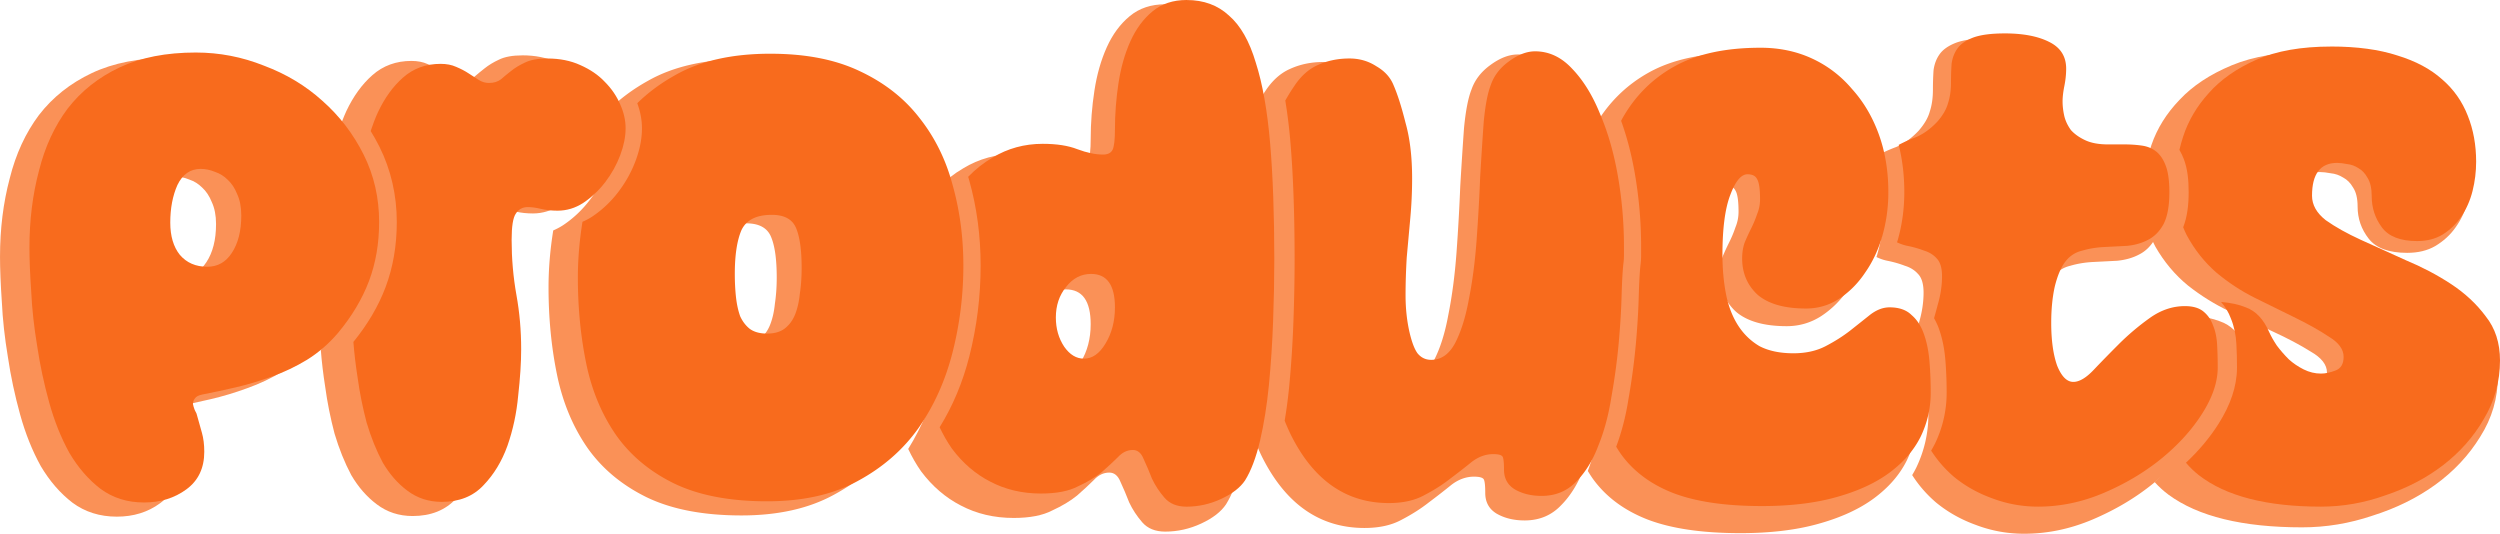 <svg xmlns="http://www.w3.org/2000/svg" xml:space="preserve" id="svg1" version="1.1" viewBox="0 0 224.342 47.898" height="47.898mm" width="224.342mm"><defs id="defs1"></defs><g transform="translate(62.74,-63.799)" id="g27"><path d="m 144.843,68.443 c -2.927,0 -5.366,0.406 -7.317,1.218 -1.951,0.812 -3.512,1.845 -4.683,3.1 -1.171,1.218 -2.01,2.565 -2.517,4.041 -0.143,0.416 -0.261,0.824 -0.364,1.225 0.167,0.275 0.317,0.559 0.436,0.858 0.361,0.91 0.472,1.903 0.472,3.065 0,1.22 -0.139,2.294 -0.537,3.255 0.105,0.251 0.218,0.496 0.345,0.73 0.781,1.365 1.756,2.528 2.927,3.488 1.171,0.923 2.42,1.697 3.746,2.325 1.366,0.627 2.634,1.218 3.805,1.771 1.366,0.627 2.517,1.236 3.454,1.827 0.976,0.554 1.463,1.181 1.463,1.882 0,0.664 -0.273,1.089 -0.819,1.273 -0.507,0.185 -0.976,0.277 -1.405,0.277 -0.585,0 -1.152,-0.129 -1.698,-0.388 -0.546,-0.258 -1.034,-0.572 -1.463,-0.941 -0.429,-0.406 -0.82,-0.831 -1.171,-1.273 -0.312,-0.443 -0.566,-0.867 -0.761,-1.273 -0.546,-1.181 -1.307,-1.938 -2.283,-2.27 -0.66,-0.26 -1.474,-0.423 -2.425,-0.5 0.415,0.445 0.741,0.965 0.958,1.521 0.323,0.735 0.497,1.527 0.544,2.368 v 0.004 c 0.041,0.701 0.06,1.433 0.06,2.198 0,1.757 -0.664,3.506 -1.813,5.219 -0.864,1.289 -1.934,2.49 -3.195,3.606 0.376,0.416 0.79,0.797 1.246,1.138 2.654,1.956 6.654,2.934 12.001,2.934 2.146,0 4.254,-0.35 6.322,-1.051 2.107,-0.664 3.981,-1.587 5.62,-2.768 1.678,-1.218 3.025,-2.657 4.04,-4.318 1.054,-1.661 1.581,-3.469 1.581,-5.424 0,-1.624 -0.468,-2.989 -1.405,-4.096 -0.898,-1.144 -2.03,-2.14 -3.396,-2.989 -1.366,-0.849 -2.849,-1.587 -4.449,-2.214 -1.561,-0.664 -3.025,-1.292 -4.39,-1.882 -1.366,-0.59 -2.517,-1.199 -3.454,-1.826 -0.898,-0.664 -1.347,-1.421 -1.347,-2.27 0,-2.03 0.819,-3.045 2.458,-3.045 0.273,0 0.605,0.037 0.995,0.111 0.39,0.037 0.761,0.166 1.112,0.387 0.351,0.185 0.644,0.48 0.878,0.886 0.273,0.406 0.41,0.978 0.41,1.716 0,1.07 0.331,2.029 0.995,2.878 0.663,0.849 1.815,1.273 3.454,1.273 0.976,0 1.815,-0.203 2.517,-0.609 0.742,-0.443 1.347,-0.996 1.815,-1.661 0.507,-0.701 0.878,-1.495 1.112,-2.38 0.234,-0.886 0.351,-1.79 0.351,-2.712 0,-1.55 -0.273,-2.971 -0.82,-4.262 -0.546,-1.328 -1.385,-2.454 -2.517,-3.376 -1.132,-0.959 -2.595,-1.697 -4.39,-2.214 -1.795,-0.554 -3.961,-0.831 -6.498,-0.831 z" style="font-size:53.551px;line-height:0.2;font-family:'Super Glue';-inkscape-font-specification:'Super Glue';fill:#fa9157;fill-opacity:1;stroke-width:7.564;stroke-linecap:round;stroke-linejoin:round;paint-order:stroke markers fill" id="path26"></path><path d="m 115.759,67.241 c -1.27,3.8e-5 -2.261,0.131 -2.971,0.393 -0.673,0.262 -1.158,0.598 -1.457,1.009 -0.299,0.411 -0.486,0.897 -0.56,1.457 -0.037,0.561 -0.056,1.14 -0.056,1.738 0,0.747 -0.093,1.402 -0.28,1.962 -0.149,0.561 -0.486,1.14 -1.009,1.738 -0.635,0.673 -1.308,1.158 -2.018,1.457 -0.575,0.212 -1.103,0.455 -1.605,0.716 0.352,1.399 0.527,2.883 0.527,4.442 0,1.552 -0.204,3.058 -0.617,4.504 -0.02,0.071 -0.047,0.137 -0.068,0.207 0.313,0.151 0.638,0.266 0.978,0.334 0.561,0.112 1.084,0.262 1.57,0.448 0.486,0.149 0.878,0.392 1.177,0.729 0.336,0.336 0.505,0.897 0.505,1.682 0,0.86 -0.131,1.738 -0.393,2.635 -0.11,0.421 -0.229,0.856 -0.357,1.303 0.192,0.34 0.361,0.697 0.489,1.078 0.31,0.89 0.498,1.868 0.581,2.936 v 0.006 c 0.078,0.975 0.114,1.967 0.114,2.973 0,1.675 -0.373,3.3 -1.104,4.805 a 1.501,1.501 0 0 1 -0.008,0.014 c -0.106,0.213 -0.222,0.42 -0.344,0.625 0.58,0.906 1.289,1.729 2.143,2.461 1.046,0.86 2.242,1.533 3.588,2.018 1.383,0.523 2.822,0.784 4.317,0.784 2.093,0 4.148,-0.43 6.167,-1.289 2.018,-0.86 3.812,-1.925 5.382,-3.196 1.607,-1.308 2.896,-2.728 3.868,-4.26 0.972,-1.532 1.457,-2.972 1.457,-4.317 0,-0.747 -0.018,-1.457 -0.056,-2.13 -0.037,-0.71 -0.169,-1.327 -0.393,-1.85 -0.187,-0.523 -0.486,-0.953 -0.897,-1.29 -0.411,-0.336 -0.99,-0.504 -1.738,-0.504 -1.159,0 -2.261,0.373 -3.308,1.121 -1.046,0.747 -2.018,1.57 -2.915,2.467 -0.86,0.86 -1.644,1.663 -2.354,2.411 -0.71,0.747 -1.345,1.121 -1.906,1.121 -0.598,0 -1.103,-0.504 -1.514,-1.513 -0.374,-1.046 -0.561,-2.392 -0.561,-4.037 0,-1.271 0.112,-2.41 0.336,-3.42 0.262,-1.046 0.598,-1.831 1.009,-2.354 0.411,-0.523 0.935,-0.859 1.57,-1.009 0.635,-0.187 1.308,-0.299 2.018,-0.336 0.747,-0.037 1.477,-0.075 2.187,-0.112 0.747,-0.075 1.402,-0.262 1.962,-0.561 0.598,-0.299 1.084,-0.785 1.457,-1.457 0.374,-0.71 0.56,-1.719 0.56,-3.027 0,-1.046 -0.112,-1.868 -0.336,-2.466 -0.224,-0.598 -0.523,-1.046 -0.897,-1.345 -0.374,-0.299 -0.822,-0.486 -1.345,-0.561 -0.523,-0.075 -1.066,-0.112 -1.626,-0.112 h -1.569 c -0.86,0 -1.57,-0.131 -2.13,-0.392 -0.561,-0.262 -1.009,-0.579 -1.345,-0.953 -0.299,-0.411 -0.505,-0.841 -0.617,-1.289 -0.112,-0.486 -0.168,-0.953 -0.168,-1.402 0,-0.411 0.056,-0.897 0.168,-1.457 0.112,-0.561 0.168,-1.103 0.168,-1.626 0,-1.159 -0.542,-1.999 -1.626,-2.523 -1.046,-0.523 -2.429,-0.785 -4.148,-0.785 z" style="font-size:53.551px;line-height:0.2;font-family:'Super Glue';-inkscape-font-specification:'Super Glue';fill:#fa9157;fill-opacity:1;stroke-width:7.449;stroke-linecap:round;stroke-linejoin:round;paint-order:stroke markers fill" id="path25"></path><path d="m 93.325,68.552 c -3.292,0 -5.985,0.58 -8.079,1.74 -2.095,1.16 -3.74,2.805 -4.937,4.937 -0.035,0.063 -0.066,0.13 -0.101,0.194 0.555,1.542 0.987,3.197 1.293,4.974 0.389,2.259 0.587,4.541 0.587,6.839 v 0.841 c 0,0.343 -0.026,0.681 -0.074,1.013 l 0.008,-0.06 c -0.067,0.632 -0.122,1.638 -0.159,2.963 -0.039,1.388 -0.134,2.915 -0.286,4.588 a 1.61,1.61 0 0 1 -0.002,0.004 c -0.153,1.647 -0.381,3.331 -0.685,5.047 -0.248,1.587 -0.634,3.06 -1.145,4.431 0.144,0.239 0.293,0.473 0.452,0.698 1.16,1.608 2.787,2.824 4.882,3.647 2.132,0.823 4.919,1.234 8.36,1.234 2.693,0 5.031,-0.281 7.014,-0.842 2.02,-0.561 3.684,-1.328 4.993,-2.3 1.309,-0.973 2.282,-2.095 2.918,-3.367 0.636,-1.309 0.954,-2.693 0.954,-4.152 0,-0.973 -0.038,-1.926 -0.113,-2.862 -0.075,-0.973 -0.243,-1.833 -0.505,-2.581 -0.262,-0.786 -0.654,-1.403 -1.178,-1.852 -0.486,-0.486 -1.179,-0.729 -2.076,-0.729 -0.598,0 -1.197,0.225 -1.795,0.674 -0.561,0.449 -1.197,0.954 -1.907,1.515 -0.673,0.524 -1.44,1.01 -2.301,1.459 -0.86,0.449 -1.87,0.673 -3.029,0.673 -1.272,0 -2.338,-0.224 -3.198,-0.673 -0.823,-0.486 -1.496,-1.141 -2.02,-1.964 -0.524,-0.823 -0.897,-1.796 -1.122,-2.918 -0.224,-1.16 -0.337,-2.394 -0.337,-3.703 0,-2.469 0.243,-4.339 0.729,-5.611 0.486,-1.309 1.029,-1.964 1.627,-1.964 0.449,0 0.748,0.15 0.898,0.449 0.187,0.299 0.28,0.935 0.28,1.908 0,0.486 -0.093,0.953 -0.28,1.402 -0.15,0.449 -0.336,0.898 -0.561,1.347 -0.224,0.449 -0.43,0.898 -0.617,1.347 -0.15,0.449 -0.224,0.936 -0.224,1.459 0,1.384 0.486,2.525 1.459,3.422 1.01,0.86 2.525,1.29 4.545,1.29 1.122,0 2.151,-0.299 3.086,-0.898 0.973,-0.636 1.796,-1.458 2.469,-2.468 0.711,-1.01 1.253,-2.17 1.627,-3.479 0.374,-1.309 0.561,-2.675 0.561,-4.096 0,-1.982 -0.299,-3.797 -0.898,-5.443 -0.598,-1.646 -1.44,-3.067 -2.525,-4.264 -1.047,-1.234 -2.3,-2.188 -3.759,-2.861 -1.459,-0.673 -3.067,-1.01 -4.825,-1.01 z" style="font-size:53.551px;line-height:0.2;font-family:'Super Glue';-inkscape-font-specification:'Super Glue';fill:#fa9157;fill-opacity:1;stroke-width:7.455;stroke-linecap:round;stroke-linejoin:round;paint-order:stroke markers fill" id="path24"></path><path d="m 73.461,68.688 c -0.786,0 -1.609,0.318 -2.47,0.954 -0.823,0.599 -1.384,1.328 -1.683,2.189 -0.299,0.748 -0.524,1.908 -0.674,3.48 -0.112,1.572 -0.225,3.311 -0.337,5.22 -0.075,1.908 -0.187,3.892 -0.336,5.95 -0.15,2.021 -0.393,3.873 -0.73,5.557 -0.299,1.646 -0.729,3.012 -1.291,4.098 -0.561,1.048 -1.31,1.571 -2.245,1.571 -0.524,0 -0.954,-0.206 -1.291,-0.617 -0.299,-0.412 -0.561,-1.122 -0.786,-2.132 -0.225,-1.048 -0.337,-2.152 -0.337,-3.312 0,-1.16 0.037,-2.358 0.112,-3.593 l 0.337,-3.704 c 0.112,-1.235 0.168,-2.469 0.168,-3.704 0,-2.021 -0.206,-3.761 -0.617,-5.22 -0.374,-1.497 -0.748,-2.675 -1.122,-3.536 -0.299,-0.748 -0.842,-1.347 -1.628,-1.796 -0.748,-0.486 -1.59,-0.73 -2.526,-0.73 -1.085,0 -2.077,0.206 -2.975,0.617 -0.861,0.374 -1.609,1.047 -2.245,2.02 -0.298,0.434 -0.564,0.874 -0.816,1.316 0.196,1.194 0.359,2.467 0.477,3.855 0.268,3.142 0.399,6.838 0.399,11.106 0,1.823 -0.037,3.773 -0.113,5.851 -0.076,2.094 -0.21,4.133 -0.401,6.119 a 1.913,1.913 0 0 0 0,5.4e-4 1.913,1.913 0 0 0 0,5.5e-4 1.913,1.913 0 0 0 0,5.4e-4 1.913,1.913 0 0 0 0,5.4e-4 1.913,1.913 0 0 0 0,5.3e-4 1.913,1.913 0 0 0 0,5.5e-4 1.913,1.913 0 0 0 0,5.4e-4 c -0.108,1.106 -0.251,2.165 -0.422,3.184 0.189,0.465 0.385,0.917 0.595,1.344 2.133,4.266 5.201,6.399 9.205,6.399 1.31,0 2.413,-0.243 3.311,-0.73 0.935,-0.486 1.759,-1.011 2.47,-1.572 0.748,-0.561 1.422,-1.085 2.021,-1.572 0.636,-0.486 1.309,-0.73 2.02,-0.73 0.524,0 0.823,0.093 0.898,0.281 0.075,0.187 0.112,0.58 0.112,1.179 0,0.823 0.337,1.44 1.011,1.852 0.711,0.412 1.553,0.617 2.526,0.617 1.31,0 2.395,-0.449 3.255,-1.347 0.861,-0.861 1.553,-1.983 2.077,-3.367 0.561,-1.385 0.973,-2.919 1.235,-4.603 0.299,-1.684 0.524,-3.33 0.674,-4.939 0.15,-1.646 0.243,-3.143 0.281,-4.49 0.037,-1.347 0.094,-2.376 0.168,-3.087 0.037,-0.262 0.056,-0.523 0.056,-0.785 v -0.842 c 0,-2.208 -0.187,-4.397 -0.561,-6.567 -0.374,-2.17 -0.936,-4.135 -1.684,-5.894 -0.711,-1.759 -1.59,-3.181 -2.638,-4.266 -1.01,-1.085 -2.17,-1.628 -3.48,-1.628 z" style="font-size:53.551px;line-height:0.2;font-family:'Super Glue';-inkscape-font-specification:'Super Glue';fill:#fa9157;fill-opacity:1;stroke-width:7.458;stroke-linecap:round;stroke-linejoin:round;paint-order:stroke markers fill" id="path22"></path><path d="m 41.823,64.183 c -1.263,0 -2.323,0.353 -3.177,1.059 -0.855,0.706 -1.542,1.635 -2.062,2.787 -0.52,1.152 -0.892,2.452 -1.114,3.901 -0.223,1.449 -0.335,2.898 -0.335,4.348 0,0.966 -0.075,1.598 -0.223,1.895 -0.149,0.297 -0.446,0.446 -0.892,0.446 -0.706,0 -1.505,-0.167 -2.397,-0.502 -0.855,-0.334 -1.932,-0.502 -3.233,-0.502 -1.709,0 -3.27,0.428 -4.682,1.282 -0.825,0.477 -1.584,1.079 -2.282,1.797 0.033,0.117 0.07,0.231 0.102,0.349 l 0.002,0.006 c 0.706,2.52 1.059,5.17 1.059,7.936 0,2.881 -0.354,5.712 -1.055,8.48 -0.611,2.408 -1.536,4.622 -2.774,6.622 0.342,0.725 0.727,1.397 1.158,2.011 1.003,1.338 2.192,2.359 3.567,3.065 1.412,0.743 2.991,1.115 4.738,1.115 1.449,0 2.601,-0.223 3.456,-0.669 0.892,-0.409 1.635,-0.855 2.229,-1.338 0.595,-0.52 1.096,-0.985 1.505,-1.394 0.409,-0.446 0.873,-0.669 1.394,-0.669 0.446,0 0.78,0.278 1.003,0.836 0.26,0.557 0.52,1.171 0.78,1.84 0.297,0.632 0.687,1.226 1.17,1.784 0.483,0.557 1.17,0.836 2.062,0.836 1.115,0 2.192,-0.241 3.233,-0.725 1.04,-0.483 1.784,-1.059 2.229,-1.728 0.557,-0.892 1.022,-2.118 1.394,-3.679 0.372,-1.598 0.651,-3.344 0.836,-5.239 0.186,-1.932 0.316,-3.92 0.39,-5.964 0.074,-2.044 0.111,-3.958 0.111,-5.741 0,-4.199 -0.13,-7.822 -0.39,-10.869 -0.26,-3.047 -0.706,-5.555 -1.338,-7.525 -0.594,-2.007 -1.43,-3.474 -2.508,-4.403 -1.04,-0.966 -2.36,-1.45 -3.958,-1.45 z m -8.918,25.584 c 1.486,0 2.229,1.04 2.229,3.121 0,1.301 -0.297,2.434 -0.892,3.4 -0.557,0.929 -1.226,1.394 -2.007,1.394 -0.706,0 -1.319,-0.372 -1.839,-1.115 -0.52,-0.78 -0.78,-1.69 -0.78,-2.731 0,-1.115 0.315,-2.062 0.947,-2.843 0.632,-0.817 1.412,-1.226 2.341,-1.226 z" style="font-size:53.551px;line-height:0.2;font-family:'Super Glue';-inkscape-font-specification:'Super Glue';fill:#fa9157;fill-opacity:1;stroke-width:7.406;stroke-linecap:round;stroke-linejoin:round;paint-order:stroke markers fill" id="path21"></path><path d="m 4.121,69.098 c -3.531,0 -6.443,0.655 -8.737,1.966 -1.319,0.733 -2.469,1.59 -3.463,2.563 0.274,0.748 0.427,1.521 0.427,2.297 0,0.977 -0.207,1.973 -0.585,2.983 -0.38,1.013 -0.91,1.965 -1.577,2.84 -0.677,0.888 -1.475,1.645 -2.38,2.249 a 1.499,1.499 0 0 1 -0.014,0.01 c -0.283,0.184 -0.58,0.339 -0.886,0.472 -0.281,1.749 -0.422,3.449 -0.422,5.098 0,2.767 0.254,5.388 0.764,7.863 0.51,2.475 1.42,4.66 2.731,6.553 1.311,1.857 3.076,3.331 5.297,4.423 2.257,1.092 5.096,1.638 8.518,1.638 3.276,0 6.043,-0.619 8.301,-1.857 2.293,-1.238 4.15,-2.857 5.57,-4.86 1.42,-2.039 2.457,-4.351 3.112,-6.935 0.655,-2.585 0.983,-5.224 0.983,-7.918 0,-2.585 -0.328,-5.042 -0.983,-7.372 -0.619,-2.33 -1.638,-4.387 -3.058,-6.171 -1.383,-1.784 -3.204,-3.204 -5.461,-4.259 C 10.036,69.626 7.324,69.098 4.121,69.098 Z m 0.109,14.744 c 1.165,0 1.911,0.418 2.239,1.256 0.328,0.801 0.492,2.003 0.492,3.604 0,0.837 -0.055,1.62 -0.164,2.348 -0.073,0.728 -0.218,1.365 -0.437,1.911 -0.218,0.546 -0.546,0.983 -0.983,1.311 -0.4,0.291 -0.929,0.437 -1.584,0.437 -0.655,0 -1.183,-0.146 -1.583,-0.437 C 1.845,93.981 1.554,93.599 1.336,93.125 1.154,92.616 1.027,92.033 0.954,91.377 0.881,90.722 0.844,90.012 0.844,89.248 c 0,-1.711 0.2,-3.04 0.601,-3.986 0.437,-0.947 1.365,-1.42 2.785,-1.42 z" style="font-size:53.551px;line-height:0.2;font-family:'Super Glue';-inkscape-font-specification:'Super Glue';fill:#fa9157;fill-opacity:1;stroke-width:7.256;stroke-linecap:round;stroke-linejoin:round;paint-order:stroke markers fill" id="path18"></path><path d="m -15.861,68.767 c -0.89,0 -1.595,0.13 -2.114,0.389 -0.482,0.223 -0.909,0.482 -1.28,0.779 -0.334,0.26 -0.649,0.519 -0.946,0.779 -0.297,0.223 -0.668,0.333 -1.113,0.333 -0.334,0 -0.649,-0.093 -0.946,-0.278 -0.297,-0.185 -0.612,-0.39 -0.946,-0.612 -0.334,-0.223 -0.723,-0.426 -1.168,-0.612 -0.408,-0.185 -0.891,-0.279 -1.447,-0.279 -1.372,0 -2.541,0.427 -3.505,1.28 -0.927,0.816 -1.706,1.892 -2.337,3.227 -0.251,0.549 -0.474,1.139 -0.678,1.754 0.292,0.472 0.565,0.959 0.816,1.461 1.079,2.159 1.619,4.526 1.619,7.023 0,2.176 -0.344,4.218 -1.051,6.09 -0.673,1.781 -1.683,3.478 -2.995,5.093 0.083,1.063 0.213,2.174 0.397,3.339 0.185,1.372 0.464,2.763 0.835,4.173 0.408,1.372 0.909,2.615 1.502,3.728 0.631,1.076 1.391,1.948 2.281,2.615 0.927,0.705 2.003,1.057 3.228,1.057 1.632,0 2.93,-0.519 3.895,-1.558 0.964,-1.002 1.706,-2.225 2.226,-3.672 0.519,-1.484 0.853,-3.042 1.001,-4.674 0.185,-1.632 0.278,-3.079 0.278,-4.34 0,-1.743 -0.148,-3.431 -0.445,-5.063 -0.297,-1.669 -0.445,-3.376 -0.445,-5.119 0,-1.261 0.13,-2.077 0.389,-2.448 0.26,-0.408 0.631,-0.612 1.113,-0.612 0.371,0 0.779,0.056 1.224,0.167 0.482,0.111 1.001,0.167 1.558,0.167 0.853,0 1.651,-0.242 2.393,-0.724 0.779,-0.519 1.465,-1.168 2.059,-1.947 0.594,-0.779 1.057,-1.613 1.391,-2.504 0.334,-0.89 0.501,-1.725 0.501,-2.504 0,-0.742 -0.167,-1.484 -0.501,-2.226 -0.334,-0.779 -0.816,-1.484 -1.446,-2.114 -0.594,-0.631 -1.354,-1.15 -2.281,-1.558 -0.89,-0.408 -1.91,-0.612 -3.06,-0.612 z" style="font-size:53.551px;line-height:0.2;font-family:'Super Glue';-inkscape-font-specification:'Super Glue';fill:#fa9157;fill-opacity:1;stroke-width:7.393;stroke-linecap:round;stroke-linejoin:round;paint-order:stroke markers fill" id="path17"></path><path d="m -47.504,68.989 c -2.73,0 -5.061,0.455 -6.99,1.365 -1.929,0.91 -3.513,2.166 -4.75,3.768 -1.201,1.602 -2.075,3.495 -2.621,5.679 -0.582,2.184 -0.874,4.532 -0.874,7.044 0,1.092 0.055,2.439 0.164,4.041 0.073,1.565 0.255,3.222 0.546,4.969 0.255,1.711 0.619,3.422 1.092,5.133 0.473,1.711 1.092,3.258 1.857,4.641 0.801,1.347 1.747,2.439 2.839,3.277 1.129,0.837 2.457,1.256 3.986,1.256 1.493,0 2.785,-0.401 3.877,-1.201 1.092,-0.801 1.638,-1.947 1.638,-3.44 0,-0.655 -0.073,-1.238 -0.218,-1.747 -0.146,-0.546 -0.31,-1.129 -0.492,-1.747 l -0.164,-0.328 c -0.073,-0.182 -0.127,-0.364 -0.164,-0.546 0,-0.182 0.055,-0.346 0.164,-0.492 0.109,-0.182 0.346,-0.309 0.71,-0.382 0.947,-0.182 1.966,-0.401 3.058,-0.656 1.092,-0.255 2.184,-0.582 3.276,-0.983 1.129,-0.4 2.202,-0.91 3.222,-1.529 1.056,-0.655 2.002,-1.474 2.84,-2.457 1.274,-1.529 2.22,-3.112 2.839,-4.75 0.619,-1.638 0.928,-3.441 0.928,-5.407 0,-2.221 -0.473,-4.277 -1.42,-6.17 -0.947,-1.893 -2.203,-3.532 -3.768,-4.915 -1.529,-1.383 -3.313,-2.457 -5.351,-3.222 -2.002,-0.801 -4.077,-1.201 -6.225,-1.201 z m 0.437,10.649 c 0.437,0 0.874,0.091 1.311,0.273 0.437,0.146 0.819,0.382 1.147,0.71 0.364,0.328 0.655,0.764 0.874,1.311 0.255,0.546 0.382,1.202 0.382,1.966 0,1.42 -0.291,2.566 -0.874,3.44 -0.546,0.837 -1.293,1.256 -2.239,1.256 -1.056,0 -1.893,-0.364 -2.511,-1.092 -0.582,-0.728 -0.874,-1.711 -0.874,-2.949 0,-1.311 0.218,-2.457 0.655,-3.44 0.473,-0.983 1.183,-1.474 2.13,-1.474 z" style="font-size:53.551px;line-height:0.2;font-family:'Super Glue';-inkscape-font-specification:'Super Glue';fill:#fa9157;fill-opacity:1;stroke-width:7.256;stroke-linecap:round;stroke-linejoin:round;paint-order:stroke markers fill" id="path27"></path><path d="m 146.447,67.976 c -2.678,0 -4.909,0.393 -6.694,1.178 -1.785,0.785 -3.213,1.785 -4.284,2.999 -1.071,1.178 -1.839,2.481 -2.303,3.909 -0.131,0.403 -0.239,0.797 -0.333,1.185 0.153,0.266 0.29,0.541 0.398,0.83 0.33,0.881 0.432,1.841 0.432,2.965 0,1.18 -0.127,2.22 -0.491,3.149 0.096,0.243 0.199,0.48 0.315,0.706 0.714,1.321 1.606,2.446 2.677,3.374 1.071,0.893 2.213,1.642 3.427,2.249 1.25,0.607 2.41,1.178 3.481,1.714 1.25,0.607 2.303,1.196 3.159,1.767 0.893,0.536 1.338,1.142 1.338,1.821 0,0.643 -0.249,1.053 -0.749,1.232 -0.464,0.179 -0.892,0.268 -1.285,0.268 -0.535,0 -1.054,-0.125 -1.553,-0.375 -0.5,-0.25 -0.946,-0.553 -1.338,-0.91 -0.393,-0.393 -0.75,-0.804 -1.071,-1.232 -0.286,-0.428 -0.518,-0.839 -0.696,-1.231 -0.5,-1.142 -1.196,-1.874 -2.088,-2.196 -0.604,-0.252 -1.348,-0.409 -2.218,-0.484 0.379,0.431 0.678,0.934 0.876,1.471 0.295,0.711 0.454,1.477 0.498,2.291 v 0.004 c 0.038,0.678 0.055,1.386 0.055,2.126 0,1.7 -0.607,3.392 -1.658,5.049 -0.79,1.247 -1.77,2.409 -2.922,3.489 0.344,0.403 0.722,0.771 1.139,1.101 2.428,1.892 6.087,2.838 10.978,2.838 1.964,0 3.891,-0.339 5.783,-1.017 1.928,-0.643 3.641,-1.535 5.141,-2.678 1.535,-1.178 2.767,-2.57 3.695,-4.177 0.964,-1.607 1.446,-3.356 1.446,-5.248 0,-1.571 -0.428,-2.892 -1.285,-3.963 -0.821,-1.107 -1.857,-2.071 -3.106,-2.892 -1.25,-0.821 -2.606,-1.535 -4.07,-2.142 -1.428,-0.643 -2.767,-1.25 -4.016,-1.821 -1.25,-0.571 -2.303,-1.16 -3.159,-1.767 -0.821,-0.643 -1.232,-1.375 -1.232,-2.196 0,-1.964 0.75,-2.946 2.249,-2.946 0.25,0 0.554,0.036 0.911,0.107 0.357,0.036 0.696,0.16 1.018,0.375 0.321,0.179 0.589,0.464 0.803,0.857 0.25,0.393 0.375,0.946 0.375,1.66 0,1.035 0.303,1.963 0.91,2.784 0.607,0.821 1.66,1.232 3.159,1.232 0.893,0 1.66,-0.196 2.303,-0.589 0.678,-0.428 1.232,-0.964 1.66,-1.607 0.464,-0.678 0.803,-1.446 1.018,-2.303 0.214,-0.857 0.321,-1.732 0.321,-2.624 0,-1.499 -0.25,-2.874 -0.75,-4.123 -0.5,-1.285 -1.267,-2.374 -2.303,-3.266 -1.035,-0.928 -2.374,-1.642 -4.016,-2.142 -1.642,-0.536 -3.624,-0.804 -5.944,-0.804 z" style="font-size:53.551px;line-height:0.2;font-family:'Super Glue';-inkscape-font-specification:'Super Glue';fill:#f86b1d;stroke-width:7.115;stroke-linecap:round;stroke-linejoin:round;paint-order:stroke markers fill" id="path34"></path><path d="m 117.155,66.798 c -1.214,3.7e-5 -2.16,0.125 -2.838,0.375 -0.643,0.25 -1.107,0.571 -1.392,0.964 -0.286,0.393 -0.464,0.857 -0.535,1.392 -0.036,0.536 -0.054,1.089 -0.054,1.66 0,0.714 -0.089,1.339 -0.268,1.874 -0.143,0.536 -0.464,1.089 -0.964,1.66 -0.607,0.643 -1.25,1.107 -1.928,1.392 -0.549,0.202 -1.054,0.435 -1.533,0.684 0.337,1.337 0.503,2.754 0.503,4.243 0,1.482 -0.195,2.921 -0.59,4.303 -0.019,0.068 -0.045,0.131 -0.065,0.198 0.299,0.144 0.609,0.254 0.934,0.319 0.536,0.107 1.036,0.25 1.5,0.428 0.464,0.143 0.839,0.375 1.124,0.696 0.321,0.321 0.482,0.857 0.482,1.607 0,0.821 -0.125,1.66 -0.375,2.517 -0.105,0.402 -0.219,0.817 -0.341,1.245 0.183,0.325 0.345,0.665 0.467,1.03 0.296,0.85 0.476,1.784 0.555,2.804 v 0.006 c 0.074,0.932 0.109,1.879 0.109,2.84 0,1.6 -0.356,3.152 -1.055,4.59 a 1.434,1.434 0 0 1 -0.008,0.013 c -0.102,0.203 -0.212,0.401 -0.329,0.597 0.554,0.865 1.231,1.652 2.047,2.351 1,0.821 2.142,1.464 3.427,1.928 1.321,0.5 2.696,0.749 4.124,0.749 1.999,0 3.963,-0.41 5.891,-1.231 1.928,-0.821 3.641,-1.839 5.141,-3.053 1.535,-1.25 2.767,-2.606 3.695,-4.07 0.928,-1.464 1.392,-2.839 1.392,-4.124 0,-0.714 -0.018,-1.392 -0.053,-2.035 -0.036,-0.678 -0.161,-1.268 -0.375,-1.767 -0.178,-0.5 -0.464,-0.911 -0.857,-1.232 -0.393,-0.321 -0.946,-0.482 -1.66,-0.482 -1.107,0 -2.16,0.357 -3.159,1.071 -1,0.714 -1.928,1.5 -2.785,2.356 -0.821,0.821 -1.571,1.589 -2.249,2.303 -0.678,0.714 -1.285,1.071 -1.821,1.071 -0.571,0 -1.053,-0.481 -1.446,-1.445 -0.357,-1 -0.536,-2.285 -0.536,-3.856 0,-1.214 0.107,-2.303 0.321,-3.266 0.25,-1 0.571,-1.749 0.964,-2.249 0.393,-0.5 0.893,-0.821 1.5,-0.964 0.607,-0.179 1.249,-0.286 1.928,-0.321 0.714,-0.036 1.41,-0.071 2.089,-0.107 0.714,-0.071 1.339,-0.25 1.874,-0.536 0.571,-0.286 1.035,-0.75 1.392,-1.392 0.357,-0.678 0.535,-1.642 0.535,-2.892 0,-1 -0.107,-1.785 -0.321,-2.356 -0.214,-0.571 -0.5,-1 -0.857,-1.285 -0.357,-0.286 -0.785,-0.464 -1.285,-0.536 -0.5,-0.071 -1.018,-0.107 -1.553,-0.107 H 126.419 c -0.821,0 -1.5,-0.125 -2.035,-0.375 -0.536,-0.25 -0.964,-0.554 -1.285,-0.911 -0.286,-0.393 -0.482,-0.803 -0.589,-1.231 -0.107,-0.464 -0.161,-0.911 -0.161,-1.339 0,-0.393 0.054,-0.857 0.161,-1.392 0.107,-0.536 0.161,-1.054 0.161,-1.553 0,-1.107 -0.518,-1.91 -1.553,-2.41 -0.999,-0.5 -2.321,-0.75 -3.963,-0.75 z" style="font-size:53.551px;line-height:0.2;font-family:'Super Glue';-inkscape-font-specification:'Super Glue';fill:#f86b1d;stroke-width:7.115;stroke-linecap:round;stroke-linejoin:round;paint-order:stroke markers fill" id="path35"></path><path d="m 95.253,68.083 c -3.142,0 -5.712,0.554 -7.711,1.66 -1.999,1.107 -3.57,2.677 -4.712,4.712 -0.033,0.06 -0.063,0.124 -0.096,0.186 0.53,1.472 0.942,3.052 1.234,4.747 0.372,2.156 0.56,4.334 0.56,6.528 v 0.803 c 0,0.328 -0.025,0.65 -0.07,0.967 l 0.008,-0.057 c -0.064,0.604 -0.117,1.564 -0.152,2.828 -0.037,1.325 -0.128,2.782 -0.273,4.379 a 1.537,1.537 0 0 1 -0.002,0.004 c -0.146,1.572 -0.364,3.179 -0.654,4.817 -0.236,1.515 -0.605,2.921 -1.093,4.229 0.137,0.228 0.28,0.451 0.431,0.666 1.107,1.535 2.66,2.696 4.659,3.481 2.035,0.785 4.694,1.178 7.979,1.178 2.57,0 4.802,-0.268 6.694,-0.804 1.928,-0.536 3.516,-1.267 4.766,-2.195 1.25,-0.928 2.178,-1.999 2.785,-3.213 0.607,-1.25 0.911,-2.57 0.911,-3.963 0,-0.928 -0.036,-1.839 -0.107,-2.731 -0.071,-0.928 -0.232,-1.749 -0.482,-2.463 -0.25,-0.75 -0.625,-1.339 -1.124,-1.767 -0.464,-0.464 -1.125,-0.696 -1.982,-0.696 -0.571,0 -1.142,0.214 -1.714,0.643 -0.536,0.428 -1.142,0.91 -1.821,1.446 -0.643,0.5 -1.375,0.964 -2.196,1.392 -0.821,0.428 -1.785,0.642 -2.891,0.642 -1.214,0 -2.231,-0.214 -3.053,-0.642 -0.785,-0.464 -1.428,-1.089 -1.928,-1.874 -0.5,-0.785 -0.857,-1.714 -1.071,-2.785 -0.214,-1.107 -0.321,-2.285 -0.321,-3.534 0,-2.356 0.232,-4.141 0.696,-5.355 0.464,-1.25 0.982,-1.874 1.553,-1.874 0.428,0 0.714,0.143 0.857,0.428 0.179,0.286 0.268,0.893 0.268,1.821 0,0.464 -0.089,0.91 -0.268,1.338 -0.143,0.428 -0.321,0.857 -0.535,1.285 -0.214,0.428 -0.411,0.857 -0.589,1.285 -0.143,0.428 -0.214,0.893 -0.214,1.393 0,1.321 0.464,2.41 1.392,3.266 0.964,0.821 2.41,1.231 4.338,1.231 1.071,0 2.053,-0.286 2.945,-0.857 0.928,-0.607 1.714,-1.392 2.356,-2.356 0.678,-0.964 1.196,-2.071 1.553,-3.32 0.357,-1.25 0.535,-2.553 0.535,-3.909 0,-1.892 -0.286,-3.624 -0.857,-5.195 -0.571,-1.571 -1.374,-2.927 -2.41,-4.07 -1,-1.178 -2.196,-2.088 -3.588,-2.731 -1.392,-0.643 -2.927,-0.964 -4.605,-0.964 z" style="font-size:53.551px;line-height:0.2;font-family:'Super Glue';-inkscape-font-specification:'Super Glue';fill:#f86b1d;stroke-width:7.115;stroke-linecap:round;stroke-linejoin:round;paint-order:stroke markers fill" id="path36"></path><path d="m 75.01,68.405 c -0.75,0 -1.535,0.304 -2.356,0.911 -0.785,0.571 -1.321,1.267 -1.606,2.088 -0.286,0.714 -0.5,1.821 -0.643,3.32 -0.107,1.499 -0.214,3.159 -0.321,4.98 -0.071,1.821 -0.178,3.713 -0.321,5.677 -0.143,1.928 -0.375,3.695 -0.697,5.301 -0.286,1.571 -0.696,2.874 -1.231,3.909 -0.536,1 -1.249,1.499 -2.142,1.499 -0.5,0 -0.91,-0.196 -1.231,-0.589 -0.286,-0.393 -0.536,-1.071 -0.75,-2.035 -0.214,-1 -0.321,-2.053 -0.321,-3.159 0,-1.107 0.036,-2.25 0.107,-3.428 L 63.818,83.345 c 0.107,-1.178 0.161,-2.356 0.161,-3.534 0,-1.928 -0.196,-3.588 -0.589,-4.981 -0.357,-1.428 -0.714,-2.552 -1.071,-3.373 -0.286,-0.714 -0.804,-1.285 -1.553,-1.714 -0.714,-0.464 -1.517,-0.696 -2.41,-0.696 -1.035,0 -1.981,0.196 -2.838,0.589 -0.821,0.357 -1.535,0.999 -2.142,1.928 -0.284,0.414 -0.538,0.834 -0.779,1.256 0.187,1.139 0.342,2.354 0.455,3.678 0.256,2.998 0.381,6.524 0.381,10.596 0,1.739 -0.035,3.6 -0.107,5.582 -0.073,1.998 -0.2,3.944 -0.382,5.838 a 1.825,1.825 0 0 0 0,5.17e-4 1.825,1.825 0 0 0 0,5.17e-4 1.825,1.825 0 0 0 0,5.17e-4 1.825,1.825 0 0 0 0,5.17e-4 1.825,1.825 0 0 0 0,5.16e-4 1.825,1.825 0 0 0 0,5.17e-4 1.825,1.825 0 0 0 0,5.17e-4 c -0.103,1.055 -0.24,2.065 -0.403,3.038 0.18,0.444 0.367,0.875 0.567,1.282 2.035,4.07 4.962,6.105 8.782,6.105 1.25,0 2.302,-0.232 3.159,-0.696 0.893,-0.464 1.678,-0.964 2.356,-1.5 0.714,-0.535 1.357,-1.036 1.928,-1.5 0.607,-0.464 1.249,-0.696 1.928,-0.696 0.5,0 0.785,0.089 0.857,0.268 0.071,0.179 0.107,0.554 0.107,1.125 0,0.785 0.322,1.374 0.964,1.767 0.678,0.393 1.481,0.589 2.41,0.589 1.25,0 2.285,-0.428 3.106,-1.285 0.821,-0.821 1.481,-1.892 1.981,-3.213 0.536,-1.321 0.928,-2.785 1.178,-4.391 0.286,-1.607 0.5,-3.177 0.643,-4.712 0.143,-1.571 0.232,-2.999 0.268,-4.284 0.036,-1.285 0.089,-2.267 0.161,-2.946 0.036,-0.25 0.053,-0.499 0.053,-0.749 v -0.804 c 0,-2.106 -0.178,-4.195 -0.535,-6.265 -0.357,-2.071 -0.893,-3.945 -1.607,-5.623 -0.678,-1.678 -1.517,-3.035 -2.517,-4.07 -0.964,-1.035 -2.071,-1.553 -3.32,-1.553 z" style="font-size:53.551px;line-height:0.2;font-family:'Super Glue';-inkscape-font-specification:'Super Glue';fill:#f86b1d;stroke-width:7.115;stroke-linecap:round;stroke-linejoin:round;paint-order:stroke markers fill" id="path37"></path><path d="m 43.737,63.799 c -1.214,0 -2.231,0.339 -3.053,1.018 -0.821,0.678 -1.481,1.571 -1.981,2.678 -0.5,1.107 -0.857,2.356 -1.071,3.748 -0.214,1.392 -0.321,2.785 -0.321,4.177 0,0.928 -0.072,1.535 -0.214,1.821 -0.143,0.286 -0.428,0.428 -0.857,0.428 -0.678,0 -1.446,-0.161 -2.303,-0.482 -0.821,-0.321 -1.856,-0.482 -3.106,-0.482 -1.642,0 -3.142,0.411 -4.498,1.232 -0.792,0.459 -1.522,1.037 -2.192,1.727 0.032,0.112 0.068,0.222 0.098,0.335 l 0.002,0.006 c 0.679,2.421 1.018,4.967 1.018,7.625 0,2.768 -0.34,5.488 -1.014,8.147 -0.587,2.314 -1.476,4.441 -2.665,6.362 0.329,0.696 0.698,1.343 1.113,1.932 0.964,1.285 2.106,2.267 3.427,2.945 1.357,0.714 2.874,1.071 4.552,1.071 1.392,0 2.499,-0.214 3.32,-0.643 0.857,-0.393 1.571,-0.821 2.142,-1.285 0.571,-0.5 1.053,-0.946 1.446,-1.339 0.393,-0.428 0.839,-0.642 1.339,-0.642 0.428,0 0.75,0.268 0.964,0.803 0.25,0.536 0.5,1.125 0.75,1.767 0.286,0.607 0.66,1.178 1.124,1.714 0.464,0.536 1.124,0.803 1.981,0.803 1.071,0 2.106,-0.232 3.106,-0.696 1,-0.464 1.714,-1.017 2.142,-1.66 0.536,-0.857 0.982,-2.035 1.339,-3.534 0.357,-1.535 0.625,-3.213 0.804,-5.034 0.179,-1.856 0.303,-3.766 0.375,-5.73 0.071,-1.964 0.107,-3.802 0.107,-5.516 0,-4.034 -0.125,-7.515 -0.375,-10.442 -0.25,-2.927 -0.678,-5.337 -1.285,-7.23 -0.571,-1.928 -1.374,-3.338 -2.41,-4.23 -1,-0.928 -2.267,-1.393 -3.802,-1.393 z m -8.568,24.58 c 1.428,0 2.142,1 2.142,2.999 0,1.25 -0.286,2.338 -0.857,3.266 -0.536,0.893 -1.178,1.339 -1.928,1.339 -0.678,0 -1.267,-0.357 -1.767,-1.071 -0.5,-0.75 -0.75,-1.624 -0.75,-2.624 0,-1.071 0.303,-1.981 0.91,-2.731 0.607,-0.785 1.357,-1.178 2.249,-1.178 z" style="font-size:53.551px;line-height:0.2;font-family:'Super Glue';-inkscape-font-specification:'Super Glue';fill:#f86b1d;stroke-width:7.115;stroke-linecap:round;stroke-linejoin:round;paint-order:stroke markers fill" id="path38"></path><path d="m 6.412,68.619 c -3.463,0 -6.319,0.642 -8.568,1.928 -1.293,0.718 -2.422,1.559 -3.396,2.514 0.269,0.733 0.419,1.492 0.419,2.253 0,0.958 -0.203,1.935 -0.574,2.925 -0.373,0.994 -0.893,1.927 -1.547,2.785 -0.664,0.871 -1.446,1.613 -2.334,2.205 a 1.47,1.47 0 0 1 -0.013,0.01 c -0.277,0.18 -0.569,0.333 -0.869,0.463 -0.275,1.716 -0.414,3.383 -0.414,5 0,2.713 0.25,5.284 0.749,7.711 0.5,2.428 1.393,4.57 2.678,6.426 1.285,1.821 3.017,3.267 5.195,4.338 2.213,1.071 4.998,1.607 8.353,1.607 3.213,0 5.927,-0.607 8.14,-1.821 2.249,-1.214 4.07,-2.802 5.462,-4.766 1.392,-1.999 2.409,-4.266 3.052,-6.801 0.643,-2.535 0.964,-5.123 0.964,-7.765 0,-2.535 -0.322,-4.944 -0.964,-7.229 -0.607,-2.285 -1.606,-4.302 -2.999,-6.051 -1.357,-1.749 -3.142,-3.142 -5.355,-4.177 -2.178,-1.035 -4.837,-1.553 -7.979,-1.553 z m 0.107,14.459 c 1.142,0 1.874,0.41 2.196,1.231 0.321,0.785 0.482,1.964 0.482,3.535 0,0.821 -0.054,1.589 -0.161,2.303 C 8.965,90.86 8.822,91.485 8.608,92.021 8.394,92.556 8.072,92.985 7.644,93.306 7.251,93.592 6.733,93.734 6.091,93.734 5.448,93.734 4.93,93.592 4.538,93.306 4.181,93.02 3.895,92.646 3.681,92.181 3.502,91.682 3.378,91.11 3.306,90.467 3.235,89.825 3.199,89.129 3.199,88.379 c 0,-1.678 0.196,-2.981 0.589,-3.909 0.428,-0.928 1.339,-1.392 2.731,-1.392 z" style="font-size:53.551px;line-height:0.2;font-family:'Super Glue';-inkscape-font-specification:'Super Glue';fill:#f86b1d;stroke-width:7.115;stroke-linecap:round;stroke-linejoin:round;paint-order:stroke markers fill" id="path39"></path><path d="m -13.616,69.047 c -0.857,0 -1.535,0.125 -2.035,0.375 -0.464,0.214 -0.875,0.464 -1.232,0.75 -0.321,0.25 -0.624,0.5 -0.91,0.75 -0.286,0.214 -0.643,0.321 -1.071,0.321 -0.321,0 -0.624,-0.089 -0.91,-0.268 -0.286,-0.179 -0.589,-0.375 -0.911,-0.589 -0.321,-0.214 -0.696,-0.41 -1.124,-0.589 -0.393,-0.179 -0.857,-0.268 -1.393,-0.268 -1.321,0 -2.445,0.411 -3.373,1.232 -0.893,0.785 -1.642,1.821 -2.249,3.106 -0.242,0.528 -0.456,1.096 -0.653,1.688 0.281,0.454 0.544,0.923 0.785,1.406 1.039,2.078 1.559,4.356 1.559,6.759 0,2.094 -0.331,4.059 -1.012,5.862 -0.647,1.714 -1.62,3.348 -2.883,4.902 0.08,1.023 0.205,2.092 0.382,3.213 0.179,1.321 0.447,2.66 0.804,4.016 0.393,1.321 0.875,2.517 1.446,3.588 0.607,1.035 1.338,1.875 2.195,2.517 0.893,0.678 1.928,1.017 3.106,1.017 1.571,0 2.82,-0.5 3.749,-1.499 0.928,-0.964 1.642,-2.142 2.142,-3.534 0.5,-1.428 0.821,-2.928 0.964,-4.498 0.179,-1.571 0.268,-2.963 0.268,-4.177 0,-1.678 -0.143,-3.302 -0.428,-4.873 -0.286,-1.607 -0.428,-3.249 -0.428,-4.927 0,-1.214 0.125,-1.999 0.375,-2.356 0.25,-0.393 0.607,-0.589 1.071,-0.589 0.357,0 0.75,0.054 1.178,0.161 0.464,0.107 0.964,0.161 1.499,0.161 0.821,0 1.589,-0.232 2.303,-0.697 0.75,-0.5 1.41,-1.125 1.981,-1.874 0.571,-0.75 1.018,-1.553 1.339,-2.41 0.321,-0.857 0.482,-1.66 0.482,-2.41 0,-0.714 -0.161,-1.428 -0.482,-2.142 -0.321,-0.75 -0.785,-1.428 -1.392,-2.035 -0.571,-0.607 -1.303,-1.106 -2.196,-1.499 -0.857,-0.393 -1.838,-0.589 -2.945,-0.589 z" style="font-size:53.551px;line-height:0.2;font-family:'Super Glue';-inkscape-font-specification:'Super Glue';fill:#f86b1d;stroke-width:7.115;stroke-linecap:round;stroke-linejoin:round;paint-order:stroke markers fill" id="path40"></path><path d="m -45.157,68.512 c -2.678,0 -4.963,0.446 -6.855,1.339 -1.892,0.893 -3.445,2.124 -4.659,3.695 -1.178,1.571 -2.035,3.428 -2.57,5.57 -0.571,2.142 -0.857,4.444 -0.857,6.908 0,1.071 0.054,2.392 0.161,3.963 0.071,1.535 0.25,3.159 0.535,4.873 0.25,1.678 0.607,3.356 1.071,5.034 0.464,1.678 1.071,3.195 1.821,4.552 0.785,1.321 1.713,2.392 2.784,3.213 1.107,0.821 2.41,1.231 3.909,1.231 1.464,0 2.731,-0.393 3.802,-1.178 1.071,-0.785 1.606,-1.91 1.606,-3.373 0,-0.643 -0.071,-1.214 -0.214,-1.714 -0.143,-0.536 -0.304,-1.107 -0.482,-1.714 l -0.161,-0.321 c -0.071,-0.178 -0.125,-0.357 -0.161,-0.535 0,-0.178 0.054,-0.339 0.161,-0.482 0.107,-0.179 0.339,-0.303 0.696,-0.375 0.928,-0.179 1.928,-0.393 2.999,-0.643 1.071,-0.25 2.142,-0.571 3.213,-0.964 1.107,-0.393 2.16,-0.893 3.159,-1.5 1.035,-0.643 1.964,-1.446 2.785,-2.41 1.25,-1.499 2.177,-3.052 2.784,-4.659 0.607,-1.607 0.911,-3.374 0.911,-5.302 0,-2.178 -0.464,-4.194 -1.392,-6.051 -0.928,-1.856 -2.16,-3.463 -3.695,-4.82 -1.499,-1.357 -3.249,-2.41 -5.248,-3.159 -1.964,-0.785 -3.998,-1.178 -6.105,-1.178 z m 0.428,10.443 c 0.428,0 0.857,0.089 1.285,0.268 0.428,0.143 0.803,0.375 1.124,0.696 0.357,0.321 0.643,0.75 0.857,1.285 0.25,0.536 0.375,1.178 0.375,1.928 0,1.392 -0.286,2.517 -0.857,3.373 -0.536,0.821 -1.268,1.231 -2.196,1.231 -1.035,0 -1.856,-0.357 -2.463,-1.071 -0.571,-0.714 -0.857,-1.678 -0.857,-2.892 0,-1.285 0.214,-2.41 0.642,-3.373 0.464,-0.964 1.161,-1.446 2.089,-1.446 z" style="font-size:53.551px;line-height:0.2;font-family:'Super Glue';-inkscape-font-specification:'Super Glue';fill:#f86b1d;stroke-width:7.115;stroke-linecap:round;stroke-linejoin:round;paint-order:stroke markers fill" id="path41"></path></g></svg>
